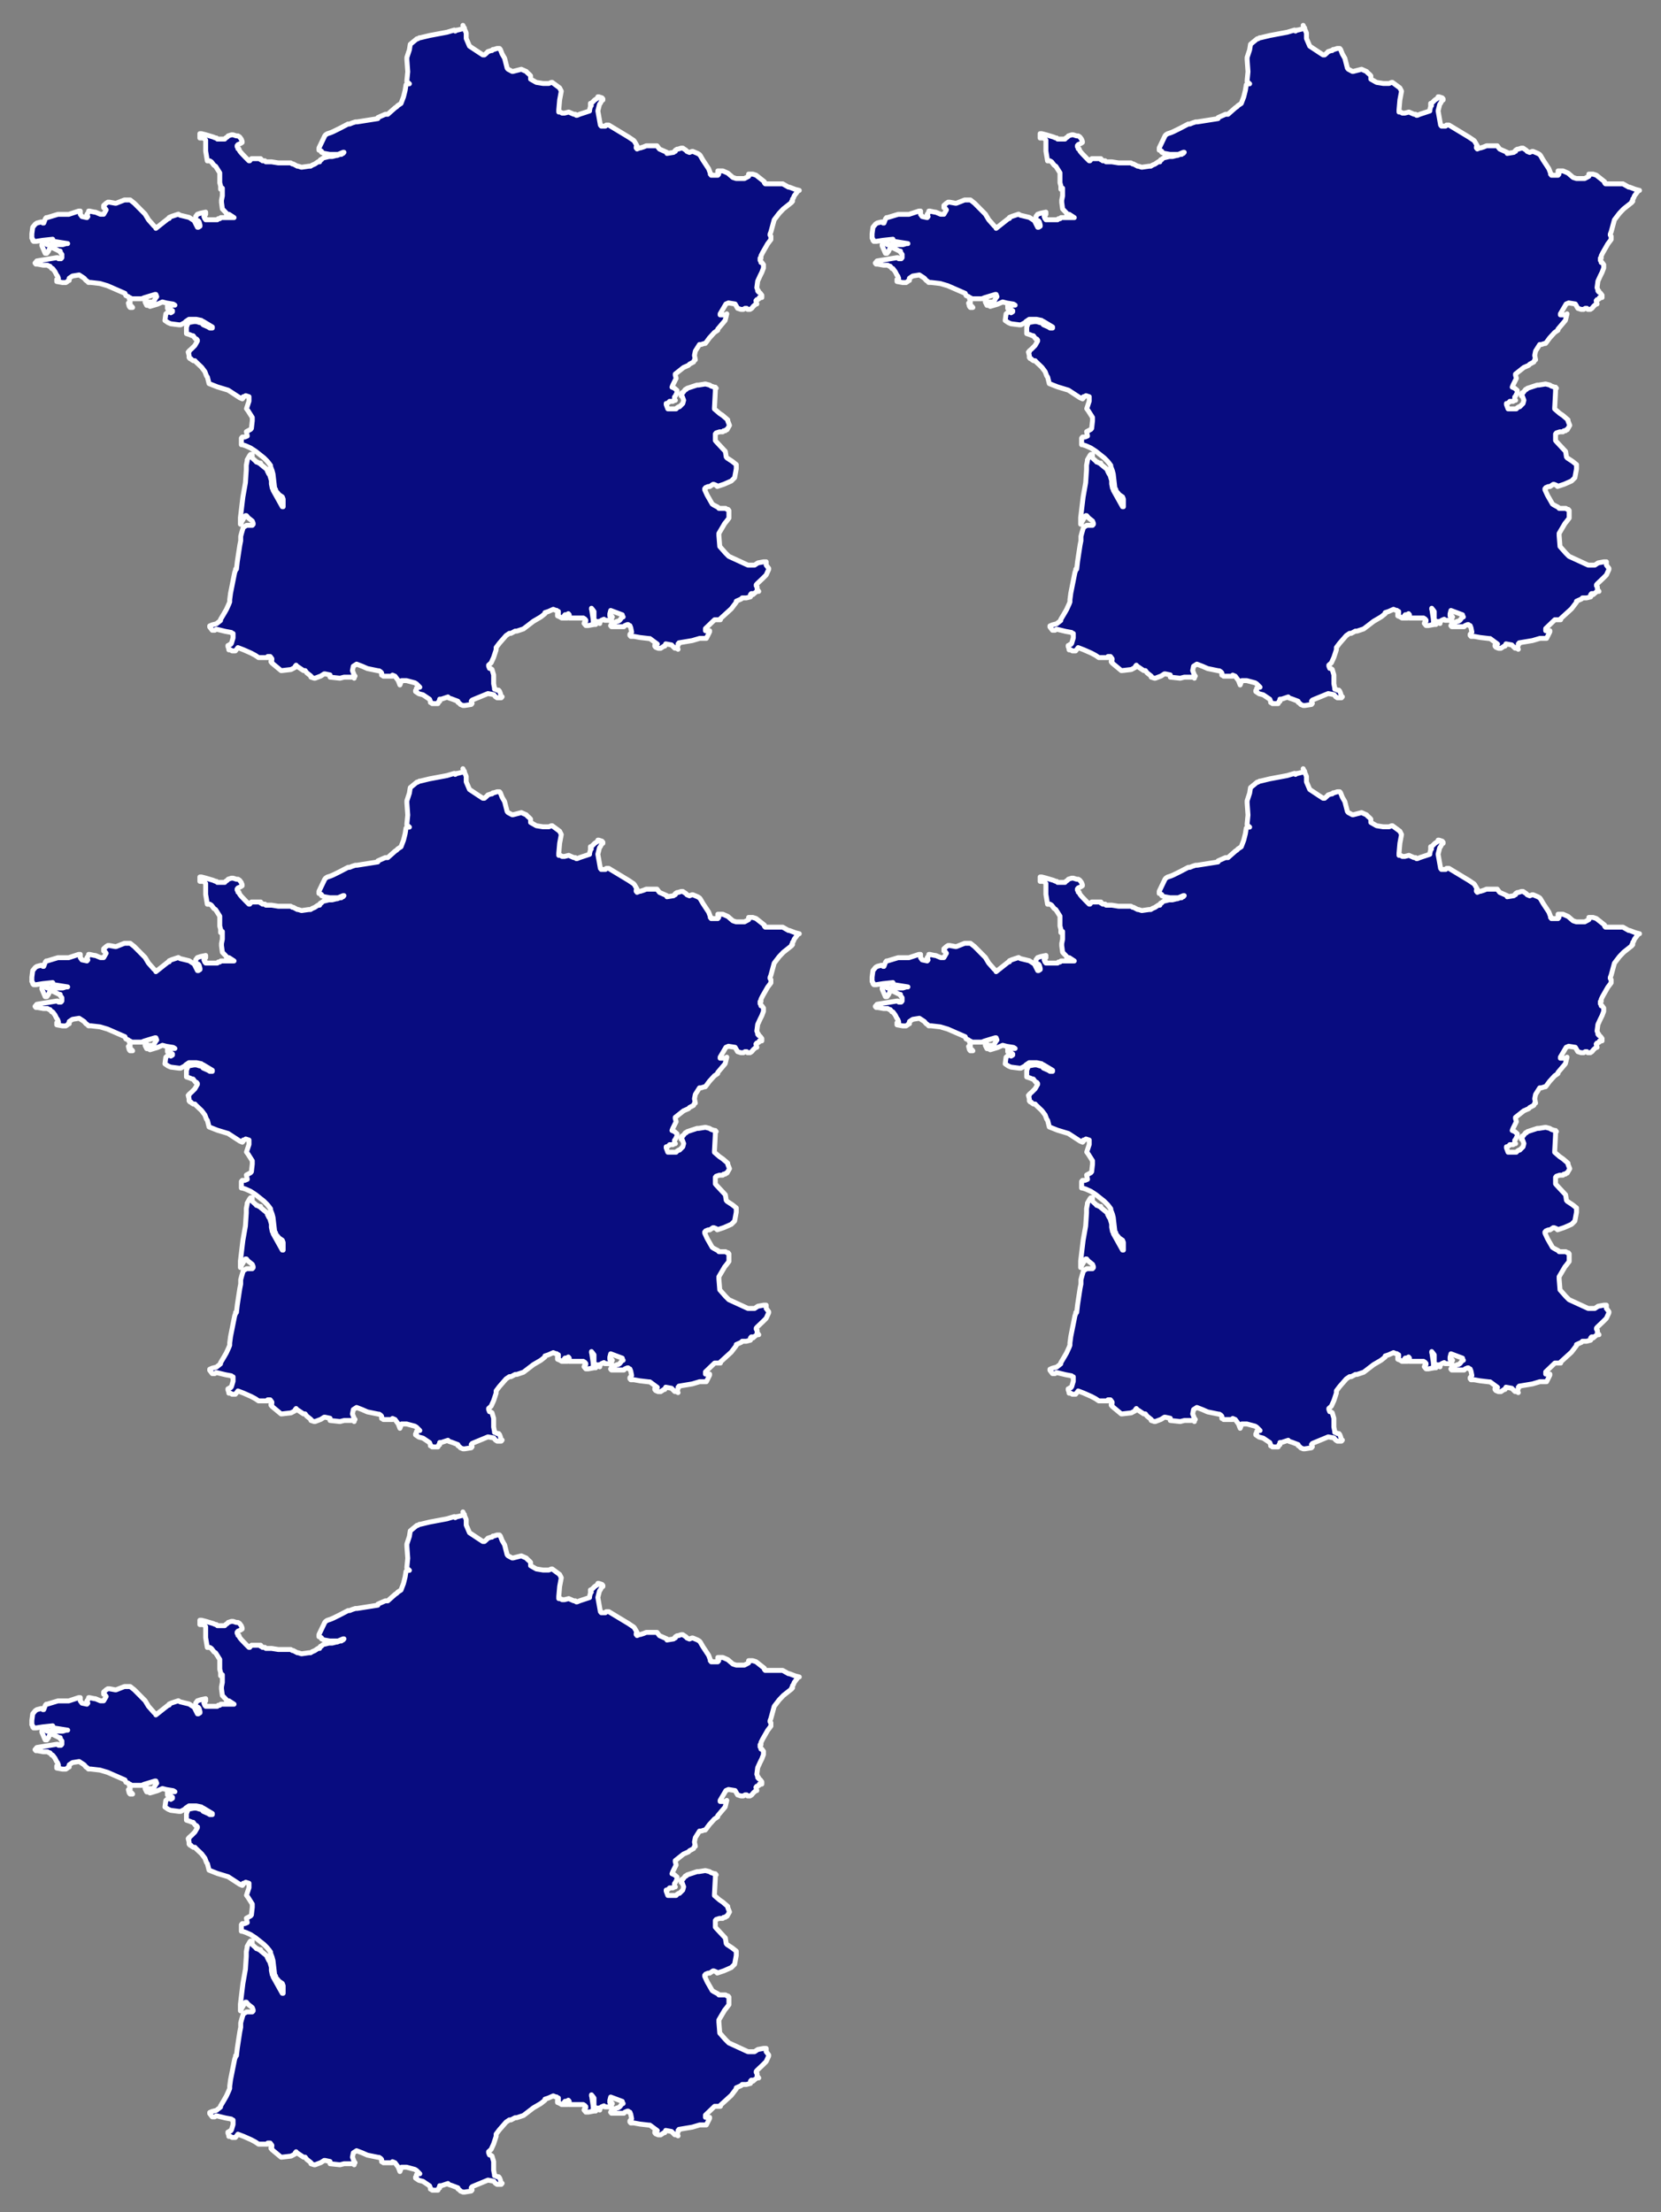 <?xml version="1.0" encoding="UTF-8"?>
<svg xmlns="http://www.w3.org/2000/svg" id="Layer_1" viewBox="0 0 172.12 229.21" width="172.12" height="229.21" x="0" y="0"><rect x="0" y="0" width="172.12" height="229.21" fill="#808080" stroke="none"/><defs><style>.cls-1{fill:#080c80;fill-rule:evenodd;stroke:#fff;stroke-linecap:round;stroke-linejoin:round;stroke-width:.51px;}</style></defs><path class="cls-1" d="M47.97,2.63l.34,.79v.57l.34,.79,.86,.57,.52,.34h.17l.26-.23,.09-.11,.34-.11h.09l.09-.11h.09l.34-.11h.26l.09,.11,.09,.23,.09,.23,.26,.45,.26,1.02,.09,.11,.43,.23h.09l.43-.11,.43-.11,.52,.23,.09,.11,.26,.23,.09,.11v.34l.6,.34,.69,.11h.6l.26-.11h.09l.77,.57,.17,.34-.17,.91-.09,1.02v.23h.17l.17,.11h.26l.43-.11,.52,.23h.17l.09,.11h.09l.26-.11,1.03-.34v-.11l.09-.34,.09-.11h-.09v-.23h.09l.34-.34,.34-.23v-.11h.09l.34,.11,.09,.11v.11h-.09l-.17,.34-.09,.11-.17,.68,.26,1.47,.09,.11h.43l.09-.11h.26l2.07,1.25,.34,.23,.17,.11,.09,.11,.26,.45v.11h-.09v.11h.09v.11l.26-.11h.09l.34-.11,.26-.11h1.12l.17,.23,.09,.11,.77,.34v.11l.69-.11,.09-.11h.09v-.11l.17-.11h.09l.34-.11h.17l.34,.23,.09,.11,.26,.11,.26-.11h.09l.26,.11,.26,.11,.17,.11,.09,.11,.26,.45,.6,.91,.17,.45v.11h.09v.11h.69l.09-.11v-.11h-.09v-.23h.52l.52,.23,.52,.45,.34,.11h.86l.43-.23v-.23h.43l.34,.11,.86,.68v.11l.09,.11h1.81l.6,.34h.09l.6,.23,.43,.11h-.09l-.09,.11-.34,.45-.09,.23-.09,.11v.23h-.09v.11l-.86,.68-.43,.45-.52,.68-.34,1.25-.09,.23v.11l.09,.11v.34l-.34,.45-.52,.91-.17,.34v.23h-.09v.23l.09,.11v.11h.09l.17,.23v.34l-.17,.45-.17,.34-.26,.57-.09,.68,.09,.23v.11h.09v.11l.17,.11,.17,.23v.23h-.26v.11l-.17,.11h-.09l-.09,.11,.09,.34h-.09l-.26,.23-.09,.11-.09,.11-.17,.11h-.26l-.09-.11h-.17l-.17,.11h-.26l-.34-.11-.26-.45-.69-.11-.26,.11-.6,1.02v.11h.6l.09-.11-.17,.68-.77,.91v.11l-.34,.23-.52,.57-.17,.23-.17,.23-.09,.11h-.09l-.34,.11h-.17l-.43,.68-.09,.45,.09,.45h-.09l-.09,.23-.43,.23-.09,.11-.52,.23-.86,.68v.11l.09,.34-.34,.68-.09,.23,.26,.11,.26,.23v.23l-.17,.34-.09,.11v.23l.09,.11h-.09l-.17,.11h-.34l-.09,.11-.17,.11h-.09v.11l.17,.45h.86l.09-.11,.17-.11h.09l.34-.34,.09-.34-.17-.45h-.09v-.11l.09-.11v-.11h.09l.26-.34h.09l.09-.11,1.03-.34h.17l.69-.11,.43,.11,.17,.11,.34,.11h.09v.11h.09l-.09,.11v.23l-.09,1.7v.11l.52,.45,.34,.23,.52,.45v.11l.09,.23,.09,.23-.26,.45h-.09l-.09,.11h-.17l-.09,.11h-.34l-.34,.11-.09,.11v.68l.09,.11,.95,1.02,.09,.57,.09,.11,.52,.34,.43,.34v.45l-.17,.91-.34,.34-.77,.34-.69,.23-.09-.11-.26-.11h-.09l-.34,.23h-.17l-.26,.11v.11h-.09v.11l.26,.57,.52,.91,.17,.11,.43,.23,.09,.11h.69l.17,.11h.09l.09,.11v.79l-.26,.34-.09,.11-.09,.11-.6,1.02v.23l.09,1.13,.6,.68,.34,.34,1.98,.91h.69l.34-.23,.6-.11h.26v.34l.09,.11,.17,.23v.11l-.26,.57-.34,.34-.6,.57-.09,.11v.11l.09,.11v.23l.17,.23h-.17l-.17,.11-.26,.23v-.11h-.17l-.09,.11v.23l-.43,.11h-.43l-.09,.11-.52,.23v.11l-.52,.68-1.12,1.02v.11h-.6l-.95,.91v.23h.43v.11l-.34,.68h-.69l-.77,.23-1.38,.23v.11h-.09v.11l-.09,.34,.09,.11-.17-.11h-.17l-.34-.34-.6-.11-.09,.23h-.09l-.34,.23h-.26l-.26-.11-.09-.11v-.11h.09l.17-.11-.77-.57h-.09l-.95-.11-.6-.11h-.34l-.09-.11v-.11l.09-.11,.09-.11-.09-.45-.09-.23h-.09l-.09-.11h-.09l-.26,.11-.09,.11h-1.29l-.09-.11,.09-.11v-.23h.34l.26-.11h.09l.17-.11,.26-.34h.09l-.09-.11v-.11l-1.2-.45-.09,.34v.23h.17l.09,.11-.09,.11v.23h-.69l-.09-.11-.26,.11-.09,.11h-.17v.11h.09v.11l-.17-.11-.17-.11-.26-.11v-.91l-.17-.23h-.09v-.11l.17,1.13v.11l.09,.11-.09,.11h.09l.09,.11h.09v.11h-.17l-.6,.11h-.26l-.09-.11-.09-.11,.09-.23h.09v-.11h-.09v-.11l-.17-.11h-1.46v-.34l-.09-.11-.17,.11h-.17l-.09,.11,.34,.23h-.6l-.17-.11-.26-.11v-.23h.09v-.23h-.09l-.09-.11h-.09l-.26-.11-.52,.23-.34,.11v.11l-.43,.34-.77,.45-1.03,.79-.69,.23h-.17l-.43,.23h-.17l-.34,.23-.69,.79-.34,.45v.23l-.26,.79-.26,.57-.26,.23v.11l.09,.23h.09l.17,.11,.17,.57v.91l.09,.45v.11h.09l.17,.11h.17l.09,.11,.09,.23,.09,.34h.09l-.09,.11h-.43l-.17-.11-.09-.11-.09-.11-.6-.11-1.38,.57-.26,.11-.09,.11,.09,.23-.09,.11-.69,.11h-.17l-.26-.11-.09-.11-.17-.11v-.11l-.6-.23-.34-.11-.09-.11-.69,.23h-.17v.23h-.09l-.09,.23h-.6l-.09-.11h-.09v-.11l-.09-.23-.34-.23-.34-.23-.43-.11-.34-.23v-.11h.09v-.23l.09-.11h.26l-.34-.34-.17-.11-.86-.23h-.52l-.17,.45-.17-.45-.17-.23-.17-.23-.26-.11v.11h-.95l-.09-.11h-.09v-.23l-.09-.11-.17-.11h-.09l-1.12-.23-.52-.23-.6-.23-.17,.11-.17,.11-.09,.45,.09,.23,.09,.23,.09,.11-.09,.11v.11l-.09-.11h-.95l-.43,.11-1.03-.11v-.23l-.52-.11h-.09l-.17,.11-.17,.11-.6,.23h-.09l-.34-.11v-.11l-.43-.34-.17-.23h-.17l-.17-.11-.34-.23-.17-.11-.09-.11v.11h-.09v.11l-.43,.23-.95,.11h-.09l-.95-.79v-.11h-.09v-.11l.09-.11v-.11l-.17-.23h-.26v.11h-.95l-.34-.23-.43-.23-.77-.34-.6-.23-.26,.34h-.34l-.17-.11h-.17v-.11l-.09-.23h0v-.11h.09l.09-.11h.09l.09-.11,.17-.57v-.45h-.09l-.09-.11-.6-.11-.95-.23-.17,.11h-.26l-.26-.34v-.11l.26-.11,.43-.11,.43-.34v-.11l.34-.57,.26-.45,.26-.57,.09-.23v-.23l.09-.68,.43-2.15,.09-.23v-.11h.09l.09-.79,.26-1.7,.09-.45v-.45l.09-.34,.17-.57,.34-.23h.6l.09-.11v-.11l-.09-.23-.43-.34-.09-.11-.09-.11h-.09l-.09,.11-.26,.45-.09,.11v.11l-.09,.11v-.68l.26-2.15,.26-1.47,.09-1.36v-.45l.09-.45v-.11l.26-.45,.09-.11h.17v.34l.09,.11,.26,.23,.09,.11h.09l.17,.11h.17v.11l.69,.57v.11l.17,.34,.09,.11,.17,.57v.34l.09,.45,.09,.11v.11l.95,1.7h.09v-.79l-.09-.23-.34-.23-.09-.11-.09-.11h-.09v-.11l-.09-.11v-.11l-.09-.11-.17-1.47-.09-.34-.17-.45v-.11l-.17-.23-.09-.11-.09-.11-.34-.34-.86-.68-.52-.34-.52-.23-.34-.11h-.09v-.68l.09-.11h.26l.26-.11-.09-.45,.43-.23,.09-.11,.09-.79v-.34l-.43-.68-.17-.23,.26-.79v-.45l-.34-.11-.17,.11h-.09v.11l-.09,.11-.26-.11-1.21-.79-1.12-.34-.86-.34-.17-.68-.09-.11-.17-.45-.34-.45-.6-.57-.09-.11h-.17l-.17-.11-.09-.11h-.09l-.09-.11v-.23l-.09-.34h.09v-.11l.26-.23,.34-.34,.26-.45v-.11l-.09-.11h-.09l-.09-.11-.17-.23h-.09l-.26-.11-.34-.11v-.68l.09-.23,.09-.23,.6-.11h.26l.34,.11h.17l.09,.11,.09,.11,.52,.23,.17,.11h.26v-.11l-.95-.57h-.09l-.09-.11-.52-.11h-.77l-.34,.23-.09,.11-.43,.23h-.17l-.86-.11-.26-.11-.34-.23,.09-.68,.26-.23h.17l.09,.11,.17-.11v-.11l-.34-.23v.11h-.09v-.11h-.09v-.34h.77l-.17-.11-.69-.11-.43-.11-.52,.23-.77,.23-.17-.11h-.17l-.17-.34v-.11h.17l.17,.11h.52l.26-.45,.09-.11-.09-.23h-.09l-1.12,.34-.26,.11h-1.03l-.17-.11v.79l.17,.11,.09,.11h-.26l-.09-.11-.09-.34h.09v-.11l.09-.11v-.23h-.09v-.11l-.09-.11-.26-.11-.09-.23-1.81-.79-.77-.23-.95-.11h-.26l-.09-.11-.17-.11-.09-.11-.09-.11-.52-.34-.69,.11-.34,.23v.23h-.09l-.09,.11-.17,.11h-.34l-.6-.11v-.11h0v-.11h.17v-.11l-.09-.23-.09-.11-.17-.34-.17-.23-.09-.11h-.09l-.17-.23h-.09l-.17-.11h-.43l-.6-.11h-.17l-.09-.11,.09-.11h.09v-.11l2.07-.34h.09l.09,.11h.26l.09-.11v-.34l-.17-.23v-.11h-.09l-.69-.34h-.26l-.09,.11-.09,.23-.17,.23h-.17l-.34-.79v-.11l.26-.34,.09-.11h.17l-.09,.23v.11l.09,.11h1.64l.34-.11h.17l-.69-.11-.69-.11h-.17v-.23l-1.03,.11-.69,.11h-.26l-.09-.11v-.11l-.09-.11v-.45l.09-.68,.09-.11,.09-.11,.09-.11,.17-.11,.43-.11h.09l.09,.11h.09v0l.17-.45,.09-.11h.09l1.12-.34h1.12l1.03-.34h.17v.34l.17,.23,.52,.11,.09-.11-.09-.23,.17-.23v-.11h.09l.52,.11h.09l.26,.11,.26,.11h.34l.26-.45-.17-.23h-.09v-.23l.26-.23,.17-.11h.17l.6,.11h.09l.86-.34h.6l.43,.34,1.12,1.13,.34,.57,.6,.68,.17,.11v.11l1.29-1.02h.09v-.11l.26-.11,.69-.23,.17,.11,.95,.23,.52,.34,.34,.68h.09l.17-.11v-.11l-.09-.34-.09-.11h-.26v-.45l.17-.23,.34-.11,.52-.11v.23l-.09,.11-.09,.11,.09,.23h.09v.11h1.21l.09-.11h.17l.09-.11h1.38l-.52-.34h-.26v-.11l-.43-.45-.09-.68v-.23l.09-.45v-.79l-.09,.11h-.09v-.34l-.09-.34v-1.02l-.43-.68-.17-.11-.26-.34-.17-.11h-.26l-.17-1.02v-1.13l-.09-.11-.17-.11h-.34v-.45h.17l.43,.11,.77,.23,.26,.11h.09l.09,.11h.77l.09-.11,.17-.11,.09-.11,.34-.11h.17l.34,.11h.17l.17,.11,.17,.23,.09,.23v.11l-.17,.11-.26,.11-.09,.11v.11l.09,.11v.11h.09l.09,.23,.09,.11,.09,.11,.43,.45,.34,.34h.09v-.11h.09l.09-.11h.95v.11h.09l.09,.11h.26l.09,.11h.6l.69,.11h1.29l.17,.11h.09l.43,.23h.09l.34,.11,.77-.11h.17l.17-.11,.26-.11,.34-.23h.17v-.11l.09-.11h.09l.09-.11,.17-.11h.09l.43-.11h.34l.43-.11h.09l.26-.11h.17l.09-.11h.09l.09-.11h-.09l-.26,.11-.26,.11h-.86l-.6-.11-.26-.11v-.11l-.17-.11h-.09v-.23l.6-1.25,.09-.11,.17-.11,.34-.11,.26-.11,.69-.34,.86-.45h.17l.26-.11,.34-.11h.17l2.15-.34v-.11l.77-.34h.26l.77-.68,.17-.11,.09-.11,.17-.11,.17-.11,.26-.68,.17-.68,.09-.57,.09-.11h.26l-.26-.23v-.11l.09-.91-.09-1.25v-.23l.26-.79,.09-.57,.69-.57h.09l.17-.11h.09l.95-.23,1.81-.34,.77-.23,.09,.11,.17-.11h.09l.43-.11,.17-.11h.09" vector-effect="none"/><path class="cls-1" d="M47.97,79.65l.34,.79v.57l.34,.79,.86,.57,.52,.34h.17l.26-.23,.09-.11,.34-.11h.09l.09-.11h.09l.34-.11h.26l.09,.11,.09,.23,.09,.23,.26,.45,.26,1.02,.09,.11,.43,.23h.09l.43-.11,.43-.11,.52,.23,.09,.11,.26,.23,.09,.11v.34l.6,.34,.69,.11h.6l.26-.11h.09l.77,.57,.17,.34-.17,.91-.09,1.02v.23h.17l.17,.11h.26l.43-.11,.52,.23h.17l.09,.11h.09l.26-.11,1.03-.34v-.11l.09-.34,.09-.11h-.09v-.23h.09l.34-.34,.34-.23v-.11h.09l.34,.11,.09,.11v.11h-.09l-.17,.34-.09,.11-.17,.68,.26,1.47,.09,.11h.43l.09-.11h.26l2.07,1.25,.34,.23,.17,.11,.09,.11,.26,.45v.11h-.09v.11h.09v.11l.26-.11h.09l.34-.11,.26-.11h1.12l.17,.23,.09,.11,.77,.34v.11l.69-.11,.09-.11h.09v-.11l.17-.11h.09l.34-.11h.17l.34,.23,.09,.11,.26,.11,.26-.11h.09l.26,.11,.26,.11,.17,.11,.09,.11,.26,.45,.6,.91,.17,.45v.11h.09v.11h.69l.09-.11v-.11h-.09v-.23h.52l.52,.23,.52,.45,.34,.11h.86l.43-.23v-.23h.43l.34,.11,.86,.68v.11l.09,.11h1.81l.6,.34h.09l.6,.23,.43,.11h-.09l-.09,.11-.34,.45-.09,.23-.09,.11v.23h-.09v.11l-.86,.68-.43,.45-.52,.68-.34,1.25-.09,.23v.11l.09,.11v.34l-.34,.45-.52,.91-.17,.34v.23h-.09v.23l.09,.11v.11h.09l.17,.23v.34l-.17,.45-.17,.34-.26,.57-.09,.68,.09,.23v.11h.09v.11l.17,.11,.17,.23v.23h-.26v.11l-.17,.11h-.09l-.09,.11,.09,.34h-.09l-.26,.23-.09,.11-.09,.11-.17,.11h-.26l-.09-.11h-.17l-.17,.11h-.26l-.34-.11-.26-.45-.69-.11-.26,.11-.6,1.02v.11h.6l.09-.11-.17,.68-.77,.91v.11l-.34,.23-.52,.57-.17,.23-.17,.23-.09,.11h-.09l-.34,.11h-.17l-.43,.68-.09,.45,.09,.45h-.09l-.09,.23-.43,.23-.09,.11-.52,.23-.86,.68v.11l.09,.34-.34,.68-.09,.23,.26,.11,.26,.23v.23l-.17,.34-.09,.11v.23l.09,.11h-.09l-.17,.11h-.34l-.09,.11-.17,.11h-.09v.11l.17,.45h.86l.09-.11,.17-.11h.09l.34-.34,.09-.34-.17-.45h-.09v-.11l.09-.11v-.11h.09l.26-.34h.09l.09-.11,1.03-.34h.17l.69-.11,.43,.11,.17,.11,.34,.11h.09v.11h.09l-.09,.11v.23l-.09,1.7v.11l.52,.45,.34,.23,.52,.45v.11l.09,.23,.09,.23-.26,.45h-.09l-.09,.11h-.17l-.09,.11h-.34l-.34,.11-.09,.11v.68l.09,.11,.95,1.02,.09,.57,.09,.11,.52,.34,.43,.34v.45l-.17,.91-.34,.34-.77,.34-.69,.23-.09-.11-.26-.11h-.09l-.34,.23h-.17l-.26,.11v.11h-.09v.11l.26,.57,.52,.91,.17,.11,.43,.23,.09,.11h.69l.17,.11h.09l.09,.11v.79l-.26,.34-.09,.11-.09,.11-.6,1.02v.23l.09,1.13,.6,.68,.34,.34,1.98,.91h.69l.34-.23,.6-.11h.26v.34l.09,.11,.17,.23v.11l-.26,.57-.34,.34-.6,.57-.09,.11v.11l.09,.11v.23l.17,.23h-.17l-.17,.11-.26,.23v-.11h-.17l-.09,.11v.23l-.43,.11h-.43l-.09,.11-.52,.23v.11l-.52,.68-1.12,1.02v.11h-.6l-.95,.91v.23h.43v.11l-.34,.68h-.69l-.77,.23-1.38,.23v.11h-.09v.11l-.09,.34,.09,.11-.17-.11h-.17l-.34-.34-.6-.11-.09,.23h-.09l-.34,.23h-.26l-.26-.11-.09-.11v-.11h.09l.17-.11-.77-.57h-.09l-.95-.11-.6-.11h-.34l-.09-.11v-.11l.09-.11,.09-.11-.09-.45-.09-.23h-.09l-.09-.11h-.09l-.26,.11-.09,.11h-1.29l-.09-.11,.09-.11v-.23h.34l.26-.11h.09l.17-.11,.26-.34h.09l-.09-.11v-.11l-1.2-.45-.09,.34v.23h.17l.09,.11-.09,.11v.23h-.69l-.09-.11-.26,.11-.09,.11h-.17v.11h.09v.11l-.17-.11-.17-.11-.26-.11v-.91l-.17-.23h-.09v-.11l.17,1.13v.11l.09,.11-.09,.11h.09l.09,.11h.09v.11h-.17l-.6,.11h-.26l-.09-.11-.09-.11,.09-.23h.09v-.11h-.09v-.11l-.17-.11h-1.46v-.34l-.09-.11-.17,.11h-.17l-.09,.11,.34,.23h-.6l-.17-.11-.26-.11v-.23h.09v-.23h-.09l-.09-.11h-.09l-.26-.11-.52,.23-.34,.11v.11l-.43,.34-.77,.45-1.03,.79-.69,.23h-.17l-.43,.23h-.17l-.34,.23-.69,.79-.34,.45v.23l-.26,.79-.26,.57-.26,.23v.11l.09,.23h.09l.17,.11,.17,.57v.91l.09,.45v.11h.09l.17,.11h.17l.09,.11,.09,.23,.09,.34h.09l-.09,.11h-.43l-.17-.11-.09-.11-.09-.11-.6-.11-1.38,.57-.26,.11-.09,.11,.09,.23-.09,.11-.69,.11h-.17l-.26-.11-.09-.11-.17-.11v-.11l-.6-.23-.34-.11-.09-.11-.69,.23h-.17v.23h-.09l-.09,.23h-.6l-.09-.11h-.09v-.11l-.09-.23-.34-.23-.34-.23-.43-.11-.34-.23v-.11h.09v-.23l.09-.11h.26l-.34-.34-.17-.11-.86-.23h-.52l-.17,.45-.17-.45-.17-.23-.17-.23-.26-.11v.11h-.95l-.09-.11h-.09v-.23l-.09-.11-.17-.11h-.09l-1.12-.23-.52-.23-.6-.23-.17,.11-.17,.11-.09,.45,.09,.23,.09,.23,.09,.11-.09,.11v.11l-.09-.11h-.95l-.43,.11-1.03-.11v-.23l-.52-.11h-.09l-.17,.11-.17,.11-.6,.23h-.09l-.34-.11v-.11l-.43-.34-.17-.23h-.17l-.17-.11-.34-.23-.17-.11-.09-.11v.11h-.09v.11l-.43,.23-.95,.11h-.09l-.95-.79v-.11h-.09v-.11l.09-.11v-.11l-.17-.23h-.26v.11h-.95l-.34-.23-.43-.23-.77-.34-.6-.23-.26,.34h-.34l-.17-.11h-.17v-.11l-.09-.23h0v-.11h.09l.09-.11h.09l.09-.11,.17-.57v-.45h-.09l-.09-.11-.6-.11-.95-.23-.17,.11h-.26l-.26-.34v-.11l.26-.11,.43-.11,.43-.34v-.11l.34-.57,.26-.45,.26-.57,.09-.23v-.23l.09-.68,.43-2.15,.09-.23v-.11h.09l.09-.79,.26-1.7,.09-.45v-.45l.09-.34,.17-.57,.34-.23h.6l.09-.11v-.11l-.09-.23-.43-.34-.09-.11-.09-.11h-.09l-.09,.11-.26,.45-.09,.11v.11l-.09,.11v-.68l.26-2.15,.26-1.47,.09-1.36v-.45l.09-.45v-.11l.26-.45,.09-.11h.17v.34l.09,.11,.26,.23,.09,.11h.09l.17,.11h.17v.11l.69,.57v.11l.17,.34,.09,.11,.17,.57v.34l.09,.45,.09,.11v.11l.95,1.7h.09v-.79l-.09-.23-.34-.23-.09-.11-.09-.11h-.09v-.11l-.09-.11v-.11l-.09-.11-.17-1.47-.09-.34-.17-.45v-.11l-.17-.23-.09-.11-.09-.11-.34-.34-.86-.68-.52-.34-.52-.23-.34-.11h-.09v-.68l.09-.11h.26l.26-.11-.09-.45,.43-.23,.09-.11,.09-.79v-.34l-.43-.68-.17-.23,.26-.79v-.45l-.34-.11-.17,.11h-.09v.11l-.09,.11-.26-.11-1.21-.79-1.12-.34-.86-.34-.17-.68-.09-.11-.17-.45-.34-.45-.6-.57-.09-.11h-.17l-.17-.11-.09-.11h-.09l-.09-.11v-.23l-.09-.34h.09v-.11l.26-.23,.34-.34,.26-.45v-.11l-.09-.11h-.09l-.09-.11-.17-.23h-.09l-.26-.11-.34-.11v-.68l.09-.23,.09-.23,.6-.11h.26l.34,.11h.17l.09,.11,.09,.11,.52,.23,.17,.11h.26v-.11l-.95-.57h-.09l-.09-.11-.52-.11h-.77l-.34,.23-.09,.11-.43,.23h-.17l-.86-.11-.26-.11-.34-.23,.09-.68,.26-.23h.17l.09,.11,.17-.11v-.11l-.34-.23v.11h-.09v-.11h-.09v-.34h.77l-.17-.11-.69-.11-.43-.11-.52,.23-.77,.23-.17-.11h-.17l-.17-.34v-.11h.17l.17,.11h.52l.26-.45,.09-.11-.09-.23h-.09l-1.12,.34-.26,.11h-1.03l-.17-.11v.79l.17,.11,.09,.11h-.26l-.09-.11-.09-.34h.09v-.11l.09-.11v-.23h-.09v-.11l-.09-.11-.26-.11-.09-.23-1.81-.79-.77-.23-.95-.11h-.26l-.09-.11-.17-.11-.09-.11-.09-.11-.52-.34-.69,.11-.34,.23v.23h-.09l-.09,.11-.17,.11h-.34l-.6-.11v-.11h0v-.11h.17v-.11l-.09-.23-.09-.11-.17-.34-.17-.23-.09-.11h-.09l-.17-.23h-.09l-.17-.11h-.43l-.6-.11h-.17l-.09-.11,.09-.11h.09v-.11l2.07-.34h.09l.09,.11h.26l.09-.11v-.34l-.17-.23v-.11h-.09l-.69-.34h-.26l-.09,.11-.09,.23-.17,.23h-.17l-.34-.79v-.11l.26-.34,.09-.11h.17l-.09,.23v.11l.09,.11h1.64l.34-.11h.17l-.69-.11-.69-.11h-.17v-.23l-1.03,.11-.69,.11h-.26l-.09-.11v-.11l-.09-.11v-.45l.09-.68,.09-.11,.09-.11,.09-.11,.17-.11,.43-.11h.09l.09,.11h.09v0l.17-.45,.09-.11h.09l1.12-.34h1.12l1.03-.34h.17v.34l.17,.23,.52,.11,.09-.11-.09-.23,.17-.23v-.11h.09l.52,.11h.09l.26,.11,.26,.11h.34l.26-.45-.17-.23h-.09v-.23l.26-.23,.17-.11h.17l.6,.11h.09l.86-.34h.6l.43,.34,1.12,1.13,.34,.57,.6,.68,.17,.11v.11l1.29-1.02h.09v-.11l.26-.11,.69-.23,.17,.11,.95,.23,.52,.34,.34,.68h.09l.17-.11v-.11l-.09-.34-.09-.11h-.26v-.45l.17-.23,.34-.11,.52-.11v.23l-.09,.11-.09,.11,.09,.23h.09v.11h1.21l.09-.11h.17l.09-.11h1.38l-.52-.34h-.26v-.11l-.43-.45-.09-.68v-.23l.09-.45v-.79l-.09,.11h-.09v-.34l-.09-.34v-1.02l-.43-.68-.17-.11-.26-.34-.17-.11h-.26l-.17-1.02v-1.13l-.09-.11-.17-.11h-.34v-.45h.17l.43,.11,.77,.23,.26,.11h.09l.09,.11h.77l.09-.11,.17-.11,.09-.11,.34-.11h.17l.34,.11h.17l.17,.11,.17,.23,.09,.23v.11l-.17,.11-.26,.11-.09,.11v.11l.09,.11v.11h.09l.09,.23,.09,.11,.09,.11,.43,.45,.34,.34h.09v-.11h.09l.09-.11h.95v.11h.09l.09,.11h.26l.09,.11h.6l.69,.11h1.29l.17,.11h.09l.43,.23h.09l.34,.11,.77-.11h.17l.17-.11,.26-.11,.34-.23h.17v-.11l.09-.11h.09l.09-.11,.17-.11h.09l.43-.11h.34l.43-.11h.09l.26-.11h.17l.09-.11h.09l.09-.11h-.09l-.26,.11-.26,.11h-.86l-.6-.11-.26-.11v-.11l-.17-.11h-.09v-.23l.6-1.25,.09-.11,.17-.11,.34-.11,.26-.11,.69-.34,.86-.45h.17l.26-.11,.34-.11h.17l2.15-.34v-.11l.77-.34h.26l.77-.68,.17-.11,.09-.11,.17-.11,.17-.11,.26-.68,.17-.68,.09-.57,.09-.11h.26l-.26-.23v-.11l.09-.91-.09-1.25v-.23l.26-.79,.09-.57,.69-.57h.09l.17-.11h.09l.95-.23,1.81-.34,.77-.23,.09,.11,.17-.11h.09l.43-.11,.17-.11h.09" vector-effect="none"/><path class="cls-1" d="M135.04,2.63l.34,.79v.57l.34,.79,.86,.57,.52,.34h.17l.26-.23,.09-.11,.34-.11h.09l.09-.11h.09l.34-.11h.26l.09,.11,.09,.23,.09,.23,.26,.45,.26,1.02,.09,.11,.43,.23h.09l.43-.11,.43-.11,.52,.23,.09,.11,.26,.23,.09,.11v.34l.6,.34,.69,.11h.6l.26-.11h.09l.77,.57,.17,.34-.17,.91-.09,1.02v.23h.17l.17,.11h.26l.43-.11,.52,.23h.17l.09,.11h.09l.26-.11,1.03-.34v-.11l.09-.34,.09-.11h-.09v-.23h.09l.34-.34,.34-.23v-.11h.09l.34,.11,.09,.11v.11h-.09l-.17,.34-.09,.11-.17,.68,.26,1.47,.09,.11h.43l.09-.11h.26l2.07,1.25,.34,.23,.17,.11,.09,.11,.26,.45v.11h-.09v.11h.09v.11l.26-.11h.09l.34-.11,.26-.11h1.12l.17,.23,.09,.11,.77,.34v.11l.69-.11,.09-.11h.09v-.11l.17-.11h.09l.34-.11h.17l.34,.23,.09,.11,.26,.11,.26-.11h.09l.26,.11,.26,.11,.17,.11,.09,.11,.26,.45,.6,.91,.17,.45v.11h.09v.11h.69l.09-.11v-.11h-.09v-.23h.52l.52,.23,.52,.45,.34,.11h.86l.43-.23v-.23h.43l.34,.11,.86,.68v.11l.09,.11h1.81l.6,.34h.09l.6,.23,.43,.11h-.09l-.09,.11-.34,.45-.09,.23-.09,.11v.23h-.09v.11l-.86,.68-.43,.45-.52,.68-.34,1.25-.09,.23v.11l.09,.11v.34l-.34,.45-.52,.91-.17,.34v.23h-.09v.23l.09,.11v.11h.09l.17,.23v.34l-.17,.45-.17,.34-.26,.57-.09,.68,.09,.23v.11h.09v.11l.17,.11,.17,.23v.23h-.26v.11l-.17,.11h-.09l-.09,.11,.09,.34h-.09l-.26,.23-.09,.11-.09,.11-.17,.11h-.26l-.09-.11h-.17l-.17,.11h-.26l-.34-.11-.26-.45-.69-.11-.26,.11-.6,1.02v.11h.6l.09-.11-.17,.68-.77,.91v.11l-.34,.23-.52,.57-.17,.23-.17,.23-.09,.11h-.09l-.34,.11h-.17l-.43,.68-.09,.45,.09,.45h-.09l-.09,.23-.43,.23-.09,.11-.52,.23-.86,.68v.11l.09,.34-.34,.68-.09,.23,.26,.11,.26,.23v.23l-.17,.34-.09,.11v.23l.09,.11h-.09l-.17,.11h-.34l-.09,.11-.17,.11h-.09v.11l.17,.45h.86l.09-.11,.17-.11h.09l.34-.34,.09-.34-.17-.45h-.09v-.11l.09-.11v-.11h.09l.26-.34h.09l.09-.11,1.03-.34h.17l.69-.11,.43,.11,.17,.11,.34,.11h.09v.11h.09l-.09,.11v.23l-.09,1.7v.11l.52,.45,.34,.23,.52,.45v.11l.09,.23,.09,.23-.26,.45h-.09l-.09,.11h-.17l-.09,.11h-.34l-.34,.11-.09,.11v.68l.09,.11,.95,1.02,.09,.57,.09,.11,.52,.34,.43,.34v.45l-.17,.91-.34,.34-.77,.34-.69,.23-.09-.11-.26-.11h-.09l-.34,.23h-.17l-.26,.11v.11h-.09v.11l.26,.57,.52,.91,.17,.11,.43,.23,.09,.11h.69l.17,.11h.09l.09,.11v.79l-.26,.34-.09,.11-.09,.11-.6,1.02v.23l.09,1.13,.6,.68,.34,.34,1.98,.91h.69l.34-.23,.6-.11h.26v.34l.09,.11,.17,.23v.11l-.26,.57-.34,.34-.6,.57-.09,.11v.11l.09,.11v.23l.17,.23h-.17l-.17,.11-.26,.23v-.11h-.17l-.09,.11v.23l-.43,.11h-.43l-.09,.11-.52,.23v.11l-.52,.68-1.12,1.02v.11h-.6l-.95,.91v.23h.43v.11l-.34,.68h-.69l-.77,.23-1.38,.23v.11h-.09v.11l-.09,.34,.09,.11-.17-.11h-.17l-.34-.34-.6-.11-.09,.23h-.09l-.34,.23h-.26l-.26-.11-.09-.11v-.11h.09l.17-.11-.77-.57h-.09l-.95-.11-.6-.11h-.34l-.09-.11v-.11l.09-.11,.09-.11-.09-.45-.09-.23h-.09l-.09-.11h-.09l-.26,.11-.09,.11h-1.29l-.09-.11,.09-.11v-.23h.34l.26-.11h.09l.17-.11,.26-.34h.09l-.09-.11v-.11l-1.2-.45-.09,.34v.23h.17l.09,.11-.09,.11v.23h-.69l-.09-.11-.26,.11-.09,.11h-.17v.11h.09v.11l-.17-.11-.17-.11-.26-.11v-.91l-.17-.23h-.09v-.11l.17,1.13v.11l.09,.11-.09,.11h.09l.09,.11h.09v.11h-.17l-.6,.11h-.26l-.09-.11-.09-.11,.09-.23h.09v-.11h-.09v-.11l-.17-.11h-1.46v-.34l-.09-.11-.17,.11h-.17l-.09,.11,.34,.23h-.6l-.17-.11-.26-.11v-.23h.09v-.23h-.09l-.09-.11h-.09l-.26-.11-.52,.23-.34,.11v.11l-.43,.34-.77,.45-1.03,.79-.69,.23h-.17l-.43,.23h-.17l-.34,.23-.69,.79-.34,.45v.23l-.26,.79-.26,.57-.26,.23v.11l.09,.23h.09l.17,.11,.17,.57v.91l.09,.45v.11h.09l.17,.11h.17l.09,.11,.09,.23,.09,.34h.09l-.09,.11h-.43l-.17-.11-.09-.11-.09-.11-.6-.11-1.38,.57-.26,.11-.09,.11,.09,.23-.09,.11-.69,.11h-.17l-.26-.11-.09-.11-.17-.11v-.11l-.6-.23-.34-.11-.09-.11-.69,.23h-.17v.23h-.09l-.09,.23h-.6l-.09-.11h-.09v-.11l-.09-.23-.34-.23-.34-.23-.43-.11-.34-.23v-.11h.09v-.23l.09-.11h.26l-.34-.34-.17-.11-.86-.23h-.52l-.17,.45-.17-.45-.17-.23-.17-.23-.26-.11v.11h-.95l-.09-.11h-.09v-.23l-.09-.11-.17-.11h-.09l-1.12-.23-.52-.23-.6-.23-.17,.11-.17,.11-.09,.45,.09,.23,.09,.23,.09,.11-.09,.11v.11l-.09-.11h-.95l-.43,.11-1.03-.11v-.23l-.52-.11h-.09l-.17,.11-.17,.11-.6,.23h-.09l-.34-.11v-.11l-.43-.34-.17-.23h-.17l-.17-.11-.34-.23-.17-.11-.09-.11v.11h-.09v.11l-.43,.23-.95,.11h-.09l-.95-.79v-.11h-.09v-.11l.09-.11v-.11l-.17-.23h-.26v.11h-.95l-.34-.23-.43-.23-.77-.34-.6-.23-.26,.34h-.34l-.17-.11h-.17v-.11l-.09-.23h0v-.11h.09l.09-.11h.09l.09-.11,.17-.57v-.45h-.09l-.09-.11-.6-.11-.95-.23-.17,.11h-.26l-.26-.34v-.11l.26-.11,.43-.11,.43-.34v-.11l.34-.57,.26-.45,.26-.57,.09-.23v-.23l.09-.68,.43-2.15,.09-.23v-.11h.09l.09-.79,.26-1.7,.09-.45v-.45l.09-.34,.17-.57,.34-.23h.6l.09-.11v-.11l-.09-.23-.43-.34-.09-.11-.09-.11h-.09l-.09,.11-.26,.45-.09,.11v.11l-.09,.11v-.68l.26-2.15,.26-1.47,.09-1.36v-.45l.09-.45v-.11l.26-.45,.09-.11h.17v.34l.09,.11,.26,.23,.09,.11h.09l.17,.11h.17v.11l.69,.57v.11l.17,.34,.09,.11,.17,.57v.34l.09,.45,.09,.11v.11l.95,1.7h.09v-.79l-.09-.23-.34-.23-.09-.11-.09-.11h-.09v-.11l-.09-.11v-.11l-.09-.11-.17-1.47-.09-.34-.17-.45v-.11l-.17-.23-.09-.11-.09-.11-.34-.34-.86-.68-.52-.34-.52-.23-.34-.11h-.09v-.68l.09-.11h.26l.26-.11-.09-.45,.43-.23,.09-.11,.09-.79v-.34l-.43-.68-.17-.23,.26-.79v-.45l-.34-.11-.17,.11h-.09v.11l-.09,.11-.26-.11-1.21-.79-1.12-.34-.86-.34-.17-.68-.09-.11-.17-.45-.34-.45-.6-.57-.09-.11h-.17l-.17-.11-.09-.11h-.09l-.09-.11v-.23l-.09-.34h.09v-.11l.26-.23,.34-.34,.26-.45v-.11l-.09-.11h-.09l-.09-.11-.17-.23h-.09l-.26-.11-.34-.11v-.68l.09-.23,.09-.23,.6-.11h.26l.34,.11h.17l.09,.11,.09,.11,.52,.23,.17,.11h.26v-.11l-.95-.57h-.09l-.09-.11-.52-.11h-.77l-.34,.23-.09,.11-.43,.23h-.17l-.86-.11-.26-.11-.34-.23,.09-.68,.26-.23h.17l.09,.11,.17-.11v-.11l-.34-.23v.11h-.09v-.11h-.09v-.34h.77l-.17-.11-.69-.11-.43-.11-.52,.23-.77,.23-.17-.11h-.17l-.17-.34v-.11h.17l.17,.11h.52l.26-.45,.09-.11-.09-.23h-.09l-1.12,.34-.26,.11h-1.03l-.17-.11v.79l.17,.11,.09,.11h-.26l-.09-.11-.09-.34h.09v-.11l.09-.11v-.23h-.09v-.11l-.09-.11-.26-.11-.09-.23-1.81-.79-.77-.23-.95-.11h-.26l-.09-.11-.17-.11-.09-.11-.09-.11-.52-.34-.69,.11-.34,.23v.23h-.09l-.09,.11-.17,.11h-.34l-.6-.11v-.11h0v-.11h.17v-.11l-.09-.23-.09-.11-.17-.34-.17-.23-.09-.11h-.09l-.17-.23h-.09l-.17-.11h-.43l-.6-.11h-.17l-.09-.11,.09-.11h.09v-.11l2.07-.34h.09l.09,.11h.26l.09-.11v-.34l-.17-.23v-.11h-.09l-.69-.34h-.26l-.09,.11-.09,.23-.17,.23h-.17l-.34-.79v-.11l.26-.34,.09-.11h.17l-.09,.23v.11l.09,.11h1.64l.34-.11h.17l-.69-.11-.69-.11h-.17v-.23l-1.03,.11-.69,.11h-.26l-.09-.11v-.11l-.09-.11v-.45l.09-.68,.09-.11,.09-.11,.09-.11,.17-.11,.43-.11h.09l.09,.11h.09v0l.17-.45,.09-.11h.09l1.12-.34h1.12l1.03-.34h.17v.34l.17,.23,.52,.11,.09-.11-.09-.23,.17-.23v-.11h.09l.52,.11h.09l.26,.11,.26,.11h.34l.26-.45-.17-.23h-.09v-.23l.26-.23,.17-.11h.17l.6,.11h.09l.86-.34h.6l.43,.34,1.12,1.13,.34,.57,.6,.68,.17,.11v.11l1.29-1.02h.09v-.11l.26-.11,.69-.23,.17,.11,.95,.23,.52,.34,.34,.68h.09l.17-.11v-.11l-.09-.34-.09-.11h-.26v-.45l.17-.23,.34-.11,.52-.11v.23l-.09,.11-.09,.11,.09,.23h.09v.11h1.21l.09-.11h.17l.09-.11h1.38l-.52-.34h-.26v-.11l-.43-.45-.09-.68v-.23l.09-.45v-.79l-.09,.11h-.09v-.34l-.09-.34v-1.02l-.43-.68-.17-.11-.26-.34-.17-.11h-.26l-.17-1.02v-1.13l-.09-.11-.17-.11h-.34v-.45h.17l.43,.11,.77,.23,.26,.11h.09l.09,.11h.77l.09-.11,.17-.11,.09-.11,.34-.11h.17l.34,.11h.17l.17,.11,.17,.23,.09,.23v.11l-.17,.11-.26,.11-.09,.11v.11l.09,.11v.11h.09l.09,.23,.09,.11,.09,.11,.43,.45,.34,.34h.09v-.11h.09l.09-.11h.95v.11h.09l.09,.11h.26l.09,.11h.6l.69,.11h1.29l.17,.11h.09l.43,.23h.09l.34,.11,.77-.11h.17l.17-.11,.26-.11,.34-.23h.17v-.11l.09-.11h.09l.09-.11,.17-.11h.09l.43-.11h.34l.43-.11h.09l.26-.11h.17l.09-.11h.09l.09-.11h-.09l-.26,.11-.26,.11h-.86l-.6-.11-.26-.11v-.11l-.17-.11h-.09v-.23l.6-1.25,.09-.11,.17-.11,.34-.11,.26-.11,.69-.34,.86-.45h.17l.26-.11,.34-.11h.17l2.15-.34v-.11l.77-.34h.26l.77-.68,.17-.11,.09-.11,.17-.11,.17-.11,.26-.68,.17-.68,.09-.57,.09-.11h.26l-.26-.23v-.11l.09-.91-.09-1.25v-.23l.26-.79,.09-.57,.69-.57h.09l.17-.11h.09l.95-.23,1.81-.34,.77-.23,.09,.11,.17-.11h.09l.43-.11,.17-.11h.09" vector-effect="none"/><path class="cls-1" d="M135.04,79.65l.34,.79v.57l.34,.79,.86,.57,.52,.34h.17l.26-.23,.09-.11,.34-.11h.09l.09-.11h.09l.34-.11h.26l.09,.11,.09,.23,.09,.23,.26,.45,.26,1.02,.09,.11,.43,.23h.09l.43-.11,.43-.11,.52,.23,.09,.11,.26,.23,.09,.11v.34l.6,.34,.69,.11h.6l.26-.11h.09l.77,.57,.17,.34-.17,.91-.09,1.02v.23h.17l.17,.11h.26l.43-.11,.52,.23h.17l.09,.11h.09l.26-.11,1.03-.34v-.11l.09-.34,.09-.11h-.09v-.23h.09l.34-.34,.34-.23v-.11h.09l.34,.11,.09,.11v.11h-.09l-.17,.34-.09,.11-.17,.68,.26,1.47,.09,.11h.43l.09-.11h.26l2.07,1.25,.34,.23,.17,.11,.09,.11,.26,.45v.11h-.09v.11h.09v.11l.26-.11h.09l.34-.11,.26-.11h1.12l.17,.23,.09,.11,.77,.34v.11l.69-.11,.09-.11h.09v-.11l.17-.11h.09l.34-.11h.17l.34,.23,.09,.11,.26,.11,.26-.11h.09l.26,.11,.26,.11,.17,.11,.09,.11,.26,.45,.6,.91,.17,.45v.11h.09v.11h.69l.09-.11v-.11h-.09v-.23h.52l.52,.23,.52,.45,.34,.11h.86l.43-.23v-.23h.43l.34,.11,.86,.68v.11l.09,.11h1.81l.6,.34h.09l.6,.23,.43,.11h-.09l-.09,.11-.34,.45-.09,.23-.09,.11v.23h-.09v.11l-.86,.68-.43,.45-.52,.68-.34,1.25-.09,.23v.11l.09,.11v.34l-.34,.45-.52,.91-.17,.34v.23h-.09v.23l.09,.11v.11h.09l.17,.23v.34l-.17,.45-.17,.34-.26,.57-.09,.68,.09,.23v.11h.09v.11l.17,.11,.17,.23v.23h-.26v.11l-.17,.11h-.09l-.09,.11,.09,.34h-.09l-.26,.23-.09,.11-.09,.11-.17,.11h-.26l-.09-.11h-.17l-.17,.11h-.26l-.34-.11-.26-.45-.69-.11-.26,.11-.6,1.02v.11h.6l.09-.11-.17,.68-.77,.91v.11l-.34,.23-.52,.57-.17,.23-.17,.23-.09,.11h-.09l-.34,.11h-.17l-.43,.68-.09,.45,.09,.45h-.09l-.09,.23-.43,.23-.09,.11-.52,.23-.86,.68v.11l.09,.34-.34,.68-.09,.23,.26,.11,.26,.23v.23l-.17,.34-.09,.11v.23l.09,.11h-.09l-.17,.11h-.34l-.09,.11-.17,.11h-.09v.11l.17,.45h.86l.09-.11,.17-.11h.09l.34-.34,.09-.34-.17-.45h-.09v-.11l.09-.11v-.11h.09l.26-.34h.09l.09-.11,1.03-.34h.17l.69-.11,.43,.11,.17,.11,.34,.11h.09v.11h.09l-.09,.11v.23l-.09,1.7v.11l.52,.45,.34,.23,.52,.45v.11l.09,.23,.09,.23-.26,.45h-.09l-.09,.11h-.17l-.09,.11h-.34l-.34,.11-.09,.11v.68l.09,.11,.95,1.02,.09,.57,.09,.11,.52,.34,.43,.34v.45l-.17,.91-.34,.34-.77,.34-.69,.23-.09-.11-.26-.11h-.09l-.34,.23h-.17l-.26,.11v.11h-.09v.11l.26,.57,.52,.91,.17,.11,.43,.23,.09,.11h.69l.17,.11h.09l.09,.11v.79l-.26,.34-.09,.11-.09,.11-.6,1.02v.23l.09,1.13,.6,.68,.34,.34,1.98,.91h.69l.34-.23,.6-.11h.26v.34l.09,.11,.17,.23v.11l-.26,.57-.34,.34-.6,.57-.09,.11v.11l.09,.11v.23l.17,.23h-.17l-.17,.11-.26,.23v-.11h-.17l-.09,.11v.23l-.43,.11h-.43l-.09,.11-.52,.23v.11l-.52,.68-1.12,1.02v.11h-.6l-.95,.91v.23h.43v.11l-.34,.68h-.69l-.77,.23-1.38,.23v.11h-.09v.11l-.09,.34,.09,.11-.17-.11h-.17l-.34-.34-.6-.11-.09,.23h-.09l-.34,.23h-.26l-.26-.11-.09-.11v-.11h.09l.17-.11-.77-.57h-.09l-.95-.11-.6-.11h-.34l-.09-.11v-.11l.09-.11,.09-.11-.09-.45-.09-.23h-.09l-.09-.11h-.09l-.26,.11-.09,.11h-1.29l-.09-.11,.09-.11v-.23h.34l.26-.11h.09l.17-.11,.26-.34h.09l-.09-.11v-.11l-1.2-.45-.09,.34v.23h.17l.09,.11-.09,.11v.23h-.69l-.09-.11-.26,.11-.09,.11h-.17v.11h.09v.11l-.17-.11-.17-.11-.26-.11v-.91l-.17-.23h-.09v-.11l.17,1.13v.11l.09,.11-.09,.11h.09l.09,.11h.09v.11h-.17l-.6,.11h-.26l-.09-.11-.09-.11,.09-.23h.09v-.11h-.09v-.11l-.17-.11h-1.46v-.34l-.09-.11-.17,.11h-.17l-.09,.11,.34,.23h-.6l-.17-.11-.26-.11v-.23h.09v-.23h-.09l-.09-.11h-.09l-.26-.11-.52,.23-.34,.11v.11l-.43,.34-.77,.45-1.03,.79-.69,.23h-.17l-.43,.23h-.17l-.34,.23-.69,.79-.34,.45v.23l-.26,.79-.26,.57-.26,.23v.11l.09,.23h.09l.17,.11,.17,.57v.91l.09,.45v.11h.09l.17,.11h.17l.09,.11,.09,.23,.09,.34h.09l-.09,.11h-.43l-.17-.11-.09-.11-.09-.11-.6-.11-1.38,.57-.26,.11-.09,.11,.09,.23-.09,.11-.69,.11h-.17l-.26-.11-.09-.11-.17-.11v-.11l-.6-.23-.34-.11-.09-.11-.69,.23h-.17v.23h-.09l-.09,.23h-.6l-.09-.11h-.09v-.11l-.09-.23-.34-.23-.34-.23-.43-.11-.34-.23v-.11h.09v-.23l.09-.11h.26l-.34-.34-.17-.11-.86-.23h-.52l-.17,.45-.17-.45-.17-.23-.17-.23-.26-.11v.11h-.95l-.09-.11h-.09v-.23l-.09-.11-.17-.11h-.09l-1.12-.23-.52-.23-.6-.23-.17,.11-.17,.11-.09,.45,.09,.23,.09,.23,.09,.11-.09,.11v.11l-.09-.11h-.95l-.43,.11-1.03-.11v-.23l-.52-.11h-.09l-.17,.11-.17,.11-.6,.23h-.09l-.34-.11v-.11l-.43-.34-.17-.23h-.17l-.17-.11-.34-.23-.17-.11-.09-.11v.11h-.09v.11l-.43,.23-.95,.11h-.09l-.95-.79v-.11h-.09v-.11l.09-.11v-.11l-.17-.23h-.26v.11h-.95l-.34-.23-.43-.23-.77-.34-.6-.23-.26,.34h-.34l-.17-.11h-.17v-.11l-.09-.23h0v-.11h.09l.09-.11h.09l.09-.11,.17-.57v-.45h-.09l-.09-.11-.6-.11-.95-.23-.17,.11h-.26l-.26-.34v-.11l.26-.11,.43-.11,.43-.34v-.11l.34-.57,.26-.45,.26-.57,.09-.23v-.23l.09-.68,.43-2.15,.09-.23v-.11h.09l.09-.79,.26-1.7,.09-.45v-.45l.09-.34,.17-.57,.34-.23h.6l.09-.11v-.11l-.09-.23-.43-.34-.09-.11-.09-.11h-.09l-.09,.11-.26,.45-.09,.11v.11l-.09,.11v-.68l.26-2.15,.26-1.47,.09-1.36v-.45l.09-.45v-.11l.26-.45,.09-.11h.17v.34l.09,.11,.26,.23,.09,.11h.09l.17,.11h.17v.11l.69,.57v.11l.17,.34,.09,.11,.17,.57v.34l.09,.45,.09,.11v.11l.95,1.7h.09v-.79l-.09-.23-.34-.23-.09-.11-.09-.11h-.09v-.11l-.09-.11v-.11l-.09-.11-.17-1.47-.09-.34-.17-.45v-.11l-.17-.23-.09-.11-.09-.11-.34-.34-.86-.68-.52-.34-.52-.23-.34-.11h-.09v-.68l.09-.11h.26l.26-.11-.09-.45,.43-.23,.09-.11,.09-.79v-.34l-.43-.68-.17-.23,.26-.79v-.45l-.34-.11-.17,.11h-.09v.11l-.09,.11-.26-.11-1.21-.79-1.12-.34-.86-.34-.17-.68-.09-.11-.17-.45-.34-.45-.6-.57-.09-.11h-.17l-.17-.11-.09-.11h-.09l-.09-.11v-.23l-.09-.34h.09v-.11l.26-.23,.34-.34,.26-.45v-.11l-.09-.11h-.09l-.09-.11-.17-.23h-.09l-.26-.11-.34-.11v-.68l.09-.23,.09-.23,.6-.11h.26l.34,.11h.17l.09,.11,.09,.11,.52,.23,.17,.11h.26v-.11l-.95-.57h-.09l-.09-.11-.52-.11h-.77l-.34,.23-.09,.11-.43,.23h-.17l-.86-.11-.26-.11-.34-.23,.09-.68,.26-.23h.17l.09,.11,.17-.11v-.11l-.34-.23v.11h-.09v-.11h-.09v-.34h.77l-.17-.11-.69-.11-.43-.11-.52,.23-.77,.23-.17-.11h-.17l-.17-.34v-.11h.17l.17,.11h.52l.26-.45,.09-.11-.09-.23h-.09l-1.12,.34-.26,.11h-1.03l-.17-.11v.79l.17,.11,.09,.11h-.26l-.09-.11-.09-.34h.09v-.11l.09-.11v-.23h-.09v-.11l-.09-.11-.26-.11-.09-.23-1.81-.79-.77-.23-.95-.11h-.26l-.09-.11-.17-.11-.09-.11-.09-.11-.52-.34-.69,.11-.34,.23v.23h-.09l-.09,.11-.17,.11h-.34l-.6-.11v-.11h0v-.11h.17v-.11l-.09-.23-.09-.11-.17-.34-.17-.23-.09-.11h-.09l-.17-.23h-.09l-.17-.11h-.43l-.6-.11h-.17l-.09-.11,.09-.11h.09v-.11l2.07-.34h.09l.09,.11h.26l.09-.11v-.34l-.17-.23v-.11h-.09l-.69-.34h-.26l-.09,.11-.09,.23-.17,.23h-.17l-.34-.79v-.11l.26-.34,.09-.11h.17l-.09,.23v.11l.09,.11h1.64l.34-.11h.17l-.69-.11-.69-.11h-.17v-.23l-1.03,.11-.69,.11h-.26l-.09-.11v-.11l-.09-.11v-.45l.09-.68,.09-.11,.09-.11,.09-.11,.17-.11,.43-.11h.09l.09,.11h.09v0l.17-.45,.09-.11h.09l1.12-.34h1.12l1.03-.34h.17v.34l.17,.23,.52,.11,.09-.11-.09-.23,.17-.23v-.11h.09l.52,.11h.09l.26,.11,.26,.11h.34l.26-.45-.17-.23h-.09v-.23l.26-.23,.17-.11h.17l.6,.11h.09l.86-.34h.6l.43,.34,1.12,1.13,.34,.57,.6,.68,.17,.11v.11l1.29-1.02h.09v-.11l.26-.11,.69-.23,.17,.11,.95,.23,.52,.34,.34,.68h.09l.17-.11v-.11l-.09-.34-.09-.11h-.26v-.45l.17-.23,.34-.11,.52-.11v.23l-.09,.11-.09,.11,.09,.23h.09v.11h1.21l.09-.11h.17l.09-.11h1.38l-.52-.34h-.26v-.11l-.43-.45-.09-.68v-.23l.09-.45v-.79l-.09,.11h-.09v-.34l-.09-.34v-1.02l-.43-.68-.17-.11-.26-.34-.17-.11h-.26l-.17-1.02v-1.13l-.09-.11-.17-.11h-.34v-.45h.17l.43,.11,.77,.23,.26,.11h.09l.09,.11h.77l.09-.11,.17-.11,.09-.11,.34-.11h.17l.34,.11h.17l.17,.11,.17,.23,.09,.23v.11l-.17,.11-.26,.11-.09,.11v.11l.09,.11v.11h.09l.09,.23,.09,.11,.09,.11,.43,.45,.34,.34h.09v-.11h.09l.09-.11h.95v.11h.09l.09,.11h.26l.09,.11h.6l.69,.11h1.29l.17,.11h.09l.43,.23h.09l.34,.11,.77-.11h.17l.17-.11,.26-.11,.34-.23h.17v-.11l.09-.11h.09l.09-.11,.17-.11h.09l.43-.11h.34l.43-.11h.09l.26-.11h.17l.09-.11h.09l.09-.11h-.09l-.26,.11-.26,.11h-.86l-.6-.11-.26-.11v-.11l-.17-.11h-.09v-.23l.6-1.25,.09-.11,.17-.11,.34-.11,.26-.11,.69-.34,.86-.45h.17l.26-.11,.34-.11h.17l2.15-.34v-.11l.77-.34h.26l.77-.68,.17-.11,.09-.11,.17-.11,.17-.11,.26-.68,.17-.68,.09-.57,.09-.11h.26l-.26-.23v-.11l.09-.91-.09-1.25v-.23l.26-.79,.09-.57,.69-.57h.09l.17-.11h.09l.95-.23,1.81-.34,.77-.23,.09,.11,.17-.11h.09l.43-.11,.17-.11h.09" vector-effect="none"/><path class="cls-1" d="M47.97,156.66l.34,.79v.57l.34,.79,.86,.57,.52,.34h.17l.26-.23,.09-.11,.34-.11h.09l.09-.11h.09l.34-.11h.26l.09,.11,.09,.23,.09,.23,.26,.45,.26,1.02,.09,.11,.43,.23h.09l.43-.11,.43-.11,.52,.23,.09,.11,.26,.23,.09,.11v.34l.6,.34,.69,.11h.6l.26-.11h.09l.77,.57,.17,.34-.17,.91-.09,1.02v.23h.17l.17,.11h.26l.43-.11,.52,.23h.17l.09,.11h.09l.26-.11,1.03-.34v-.11l.09-.34,.09-.11h-.09v-.23h.09l.34-.34,.34-.23v-.11h.09l.34,.11,.09,.11v.11h-.09l-.17,.34-.09,.11-.17,.68,.26,1.47,.09,.11h.43l.09-.11h.26l2.07,1.25,.34,.23,.17,.11,.09,.11,.26,.45v.11h-.09v.11h.09v.11l.26-.11h.09l.34-.11,.26-.11h1.12l.17,.23,.09,.11,.77,.34v.11l.69-.11,.09-.11h.09v-.11l.17-.11h.09l.34-.11h.17l.34,.23,.09,.11,.26,.11,.26-.11h.09l.26,.11,.26,.11,.17,.11,.09,.11,.26,.45,.6,.91,.17,.45v.11h.09v.11h.69l.09-.11v-.11h-.09v-.23h.52l.52,.23,.52,.45,.34,.11h.86l.43-.23v-.23h.43l.34,.11,.86,.68v.11l.09,.11h1.81l.6,.34h.09l.6,.23,.43,.11h-.09l-.09,.11-.34,.45-.09,.23-.09,.11v.23h-.09v.11l-.86,.68-.43,.45-.52,.68-.34,1.25-.09,.23v.11l.09,.11v.34l-.34,.45-.52,.91-.17,.34v.23h-.09v.23l.09,.11v.11h.09l.17,.23v.34l-.17,.45-.17,.34-.26,.57-.09,.68,.09,.23v.11h.09v.11l.17,.11,.17,.23v.23h-.26v.11l-.17,.11h-.09l-.09,.11,.09,.34h-.09l-.26,.23-.09,.11-.09,.11-.17,.11h-.26l-.09-.11h-.17l-.17,.11h-.26l-.34-.11-.26-.45-.69-.11-.26,.11-.6,1.02v.11h.6l.09-.11-.17,.68-.77,.91v.11l-.34,.23-.52,.57-.17,.23-.17,.23-.09,.11h-.09l-.34,.11h-.17l-.43,.68-.09,.45,.09,.45h-.09l-.09,.23-.43,.23-.09,.11-.52,.23-.86,.68v.11l.09,.34-.34,.68-.09,.23,.26,.11,.26,.23v.23l-.17,.34-.09,.11v.23l.09,.11h-.09l-.17,.11h-.34l-.09,.11-.17,.11h-.09v.11l.17,.45h.86l.09-.11,.17-.11h.09l.34-.34,.09-.34-.17-.45h-.09v-.11l.09-.11v-.11h.09l.26-.34h.09l.09-.11,1.03-.34h.17l.69-.11,.43,.11,.17,.11,.34,.11h.09v.11h.09l-.09,.11v.23l-.09,1.7v.11l.52,.45,.34,.23,.52,.45v.11l.09,.23,.09,.23-.26,.45h-.09l-.09,.11h-.17l-.09,.11h-.34l-.34,.11-.09,.11v.68l.09,.11,.95,1.02,.09,.57,.09,.11,.52,.34,.43,.34v.45l-.17,.91-.34,.34-.77,.34-.69,.23-.09-.11-.26-.11h-.09l-.34,.23h-.17l-.26,.11v.11h-.09v.11l.26,.57,.52,.91,.17,.11,.43,.23,.09,.11h.69l.17,.11h.09l.09,.11v.79l-.26,.34-.09,.11-.09,.11-.6,1.02v.23l.09,1.13,.6,.68,.34,.34,1.98,.91h.69l.34-.23,.6-.11h.26v.34l.09,.11,.17,.23v.11l-.26,.57-.34,.34-.6,.57-.09,.11v.11l.09,.11v.23l.17,.23h-.17l-.17,.11-.26,.23v-.11h-.17l-.09,.11v.23l-.43,.11h-.43l-.09,.11-.52,.23v.11l-.52,.68-1.12,1.02v.11h-.6l-.95,.91v.23h.43v.11l-.34,.68h-.69l-.77,.23-1.38,.23v.11h-.09v.11l-.09,.34,.09,.11-.17-.11h-.17l-.34-.34-.6-.11-.09,.23h-.09l-.34,.23h-.26l-.26-.11-.09-.11v-.11h.09l.17-.11-.77-.57h-.09l-.95-.11-.6-.11h-.34l-.09-.11v-.11l.09-.11,.09-.11-.09-.45-.09-.23h-.09l-.09-.11h-.09l-.26,.11-.09,.11h-1.29l-.09-.11,.09-.11v-.23h.34l.26-.11h.09l.17-.11,.26-.34h.09l-.09-.11v-.11l-1.2-.45-.09,.34v.23h.17l.09,.11-.09,.11v.23h-.69l-.09-.11-.26,.11-.09,.11h-.17v.11h.09v.11l-.17-.11-.17-.11-.26-.11v-.91l-.17-.23h-.09v-.11l.17,1.13v.11l.09,.11-.09,.11h.09l.09,.11h.09v.11h-.17l-.6,.11h-.26l-.09-.11-.09-.11,.09-.23h.09v-.11h-.09v-.11l-.17-.11h-1.46v-.34l-.09-.11-.17,.11h-.17l-.09,.11,.34,.23h-.6l-.17-.11-.26-.11v-.23h.09v-.23h-.09l-.09-.11h-.09l-.26-.11-.52,.23-.34,.11v.11l-.43,.34-.77,.45-1.03,.79-.69,.23h-.17l-.43,.23h-.17l-.34,.23-.69,.79-.34,.45v.23l-.26,.79-.26,.57-.26,.23v.11l.09,.23h.09l.17,.11,.17,.57v.91l.09,.45v.11h.09l.17,.11h.17l.09,.11,.09,.23,.09,.34h.09l-.09,.11h-.43l-.17-.11-.09-.11-.09-.11-.6-.11-1.38,.57-.26,.11-.09,.11,.09,.23-.09,.11-.69,.11h-.17l-.26-.11-.09-.11-.17-.11v-.11l-.6-.23-.34-.11-.09-.11-.69,.23h-.17v.23h-.09l-.09,.23h-.6l-.09-.11h-.09v-.11l-.09-.23-.34-.23-.34-.23-.43-.11-.34-.23v-.11h.09v-.23l.09-.11h.26l-.34-.34-.17-.11-.86-.23h-.52l-.17,.45-.17-.45-.17-.23-.17-.23-.26-.11v.11h-.95l-.09-.11h-.09v-.23l-.09-.11-.17-.11h-.09l-1.12-.23-.52-.23-.6-.23-.17,.11-.17,.11-.09,.45,.09,.23,.09,.23,.09,.11-.09,.11v.11l-.09-.11h-.95l-.43,.11-1.03-.11v-.23l-.52-.11h-.09l-.17,.11-.17,.11-.6,.23h-.09l-.34-.11v-.11l-.43-.34-.17-.23h-.17l-.17-.11-.34-.23-.17-.11-.09-.11v.11h-.09v.11l-.43,.23-.95,.11h-.09l-.95-.79v-.11h-.09v-.11l.09-.11v-.11l-.17-.23h-.26v.11h-.95l-.34-.23-.43-.23-.77-.34-.6-.23-.26,.34h-.34l-.17-.11h-.17v-.11l-.09-.23h0v-.11h.09l.09-.11h.09l.09-.11,.17-.57v-.45h-.09l-.09-.11-.6-.11-.95-.23-.17,.11h-.26l-.26-.34v-.11l.26-.11,.43-.11,.43-.34v-.11l.34-.57,.26-.45,.26-.57,.09-.23v-.23l.09-.68,.43-2.15,.09-.23v-.11h.09l.09-.79,.26-1.7,.09-.45v-.45l.09-.34,.17-.57,.34-.23h.6l.09-.11v-.11l-.09-.23-.43-.34-.09-.11-.09-.11h-.09l-.09,.11-.26,.45-.09,.11v.11l-.09,.11v-.68l.26-2.15,.26-1.47,.09-1.36v-.45l.09-.45v-.11l.26-.45,.09-.11h.17v.34l.09,.11,.26,.23,.09,.11h.09l.17,.11h.17v.11l.69,.57v.11l.17,.34,.09,.11,.17,.57v.34l.09,.45,.09,.11v.11l.95,1.7h.09v-.79l-.09-.23-.34-.23-.09-.11-.09-.11h-.09v-.11l-.09-.11v-.11l-.09-.11-.17-1.47-.09-.34-.17-.45v-.11l-.17-.23-.09-.11-.09-.11-.34-.34-.86-.68-.52-.34-.52-.23-.34-.11h-.09v-.68l.09-.11h.26l.26-.11-.09-.45,.43-.23,.09-.11,.09-.79v-.34l-.43-.68-.17-.23,.26-.79v-.45l-.34-.11-.17,.11h-.09v.11l-.09,.11-.26-.11-1.21-.79-1.12-.34-.86-.34-.17-.68-.09-.11-.17-.45-.34-.45-.6-.57-.09-.11h-.17l-.17-.11-.09-.11h-.09l-.09-.11v-.23l-.09-.34h.09v-.11l.26-.23,.34-.34,.26-.45v-.11l-.09-.11h-.09l-.09-.11-.17-.23h-.09l-.26-.11-.34-.11v-.68l.09-.23,.09-.23,.6-.11h.26l.34,.11h.17l.09,.11,.09,.11,.52,.23,.17,.11h.26v-.11l-.95-.57h-.09l-.09-.11-.52-.11h-.77l-.34,.23-.09,.11-.43,.23h-.17l-.86-.11-.26-.11-.34-.23,.09-.68,.26-.23h.17l.09,.11,.17-.11v-.11l-.34-.23v.11h-.09v-.11h-.09v-.34h.77l-.17-.11-.69-.11-.43-.11-.52,.23-.77,.23-.17-.11h-.17l-.17-.34v-.11h.17l.17,.11h.52l.26-.45,.09-.11-.09-.23h-.09l-1.12,.34-.26,.11h-1.03l-.17-.11v.79l.17,.11,.09,.11h-.26l-.09-.11-.09-.34h.09v-.11l.09-.11v-.23h-.09v-.11l-.09-.11-.26-.11-.09-.23-1.81-.79-.77-.23-.95-.11h-.26l-.09-.11-.17-.11-.09-.11-.09-.11-.52-.34-.69,.11-.34,.23v.23h-.09l-.09,.11-.17,.11h-.34l-.6-.11v-.11h0v-.11h.17v-.11l-.09-.23-.09-.11-.17-.34-.17-.23-.09-.11h-.09l-.17-.23h-.09l-.17-.11h-.43l-.6-.11h-.17l-.09-.11,.09-.11h.09v-.11l2.07-.34h.09l.09,.11h.26l.09-.11v-.34l-.17-.23v-.11h-.09l-.69-.34h-.26l-.09,.11-.09,.23-.17,.23h-.17l-.34-.79v-.11l.26-.34,.09-.11h.17l-.09,.23v.11l.09,.11h1.64l.34-.11h.17l-.69-.11-.69-.11h-.17v-.23l-1.03,.11-.69,.11h-.26l-.09-.11v-.11l-.09-.11v-.45l.09-.68,.09-.11,.09-.11,.09-.11,.17-.11,.43-.11h.09l.09,.11h.09v0l.17-.45,.09-.11h.09l1.12-.34h1.12l1.03-.34h.17v.34l.17,.23,.52,.11,.09-.11-.09-.23,.17-.23v-.11h.09l.52,.11h.09l.26,.11,.26,.11h.34l.26-.45-.17-.23h-.09v-.23l.26-.23,.17-.11h.17l.6,.11h.09l.86-.34h.6l.43,.34,1.12,1.13,.34,.57,.6,.68,.17,.11v.11l1.29-1.02h.09v-.11l.26-.11,.69-.23,.17,.11,.95,.23,.52,.34,.34,.68h.09l.17-.11v-.11l-.09-.34-.09-.11h-.26v-.45l.17-.23,.34-.11,.52-.11v.23l-.09,.11-.09,.11,.09,.23h.09v.11h1.21l.09-.11h.17l.09-.11h1.38l-.52-.34h-.26v-.11l-.43-.45-.09-.68v-.23l.09-.45v-.79l-.09,.11h-.09v-.34l-.09-.34v-1.02l-.43-.68-.17-.11-.26-.34-.17-.11h-.26l-.17-1.02v-1.13l-.09-.11-.17-.11h-.34v-.45h.17l.43,.11,.77,.23,.26,.11h.09l.09,.11h.77l.09-.11,.17-.11,.09-.11,.34-.11h.17l.34,.11h.17l.17,.11,.17,.23,.09,.23v.11l-.17,.11-.26,.11-.09,.11v.11l.09,.11v.11h.09l.09,.23,.09,.11,.09,.11,.43,.45,.34,.34h.09v-.11h.09l.09-.11h.95v.11h.09l.09,.11h.26l.09,.11h.6l.69,.11h1.29l.17,.11h.09l.43,.23h.09l.34,.11,.77-.11h.17l.17-.11,.26-.11,.34-.23h.17v-.11l.09-.11h.09l.09-.11,.17-.11h.09l.43-.11h.34l.43-.11h.09l.26-.11h.17l.09-.11h.09l.09-.11h-.09l-.26,.11-.26,.11h-.86l-.6-.11-.26-.11v-.11l-.17-.11h-.09v-.23l.6-1.25,.09-.11,.17-.11,.34-.11,.26-.11,.69-.34,.86-.45h.17l.26-.11,.34-.11h.17l2.15-.34v-.11l.77-.34h.26l.77-.68,.17-.11,.09-.11,.17-.11,.17-.11,.26-.68,.17-.68,.09-.57,.09-.11h.26l-.26-.23v-.11l.09-.91-.09-1.25v-.23l.26-.79,.09-.57,.69-.57h.09l.17-.11h.09l.95-.23,1.81-.34,.77-.23,.09,.11,.17-.11h.09l.43-.11,.17-.11h.09" vector-effect="none"/></svg>
